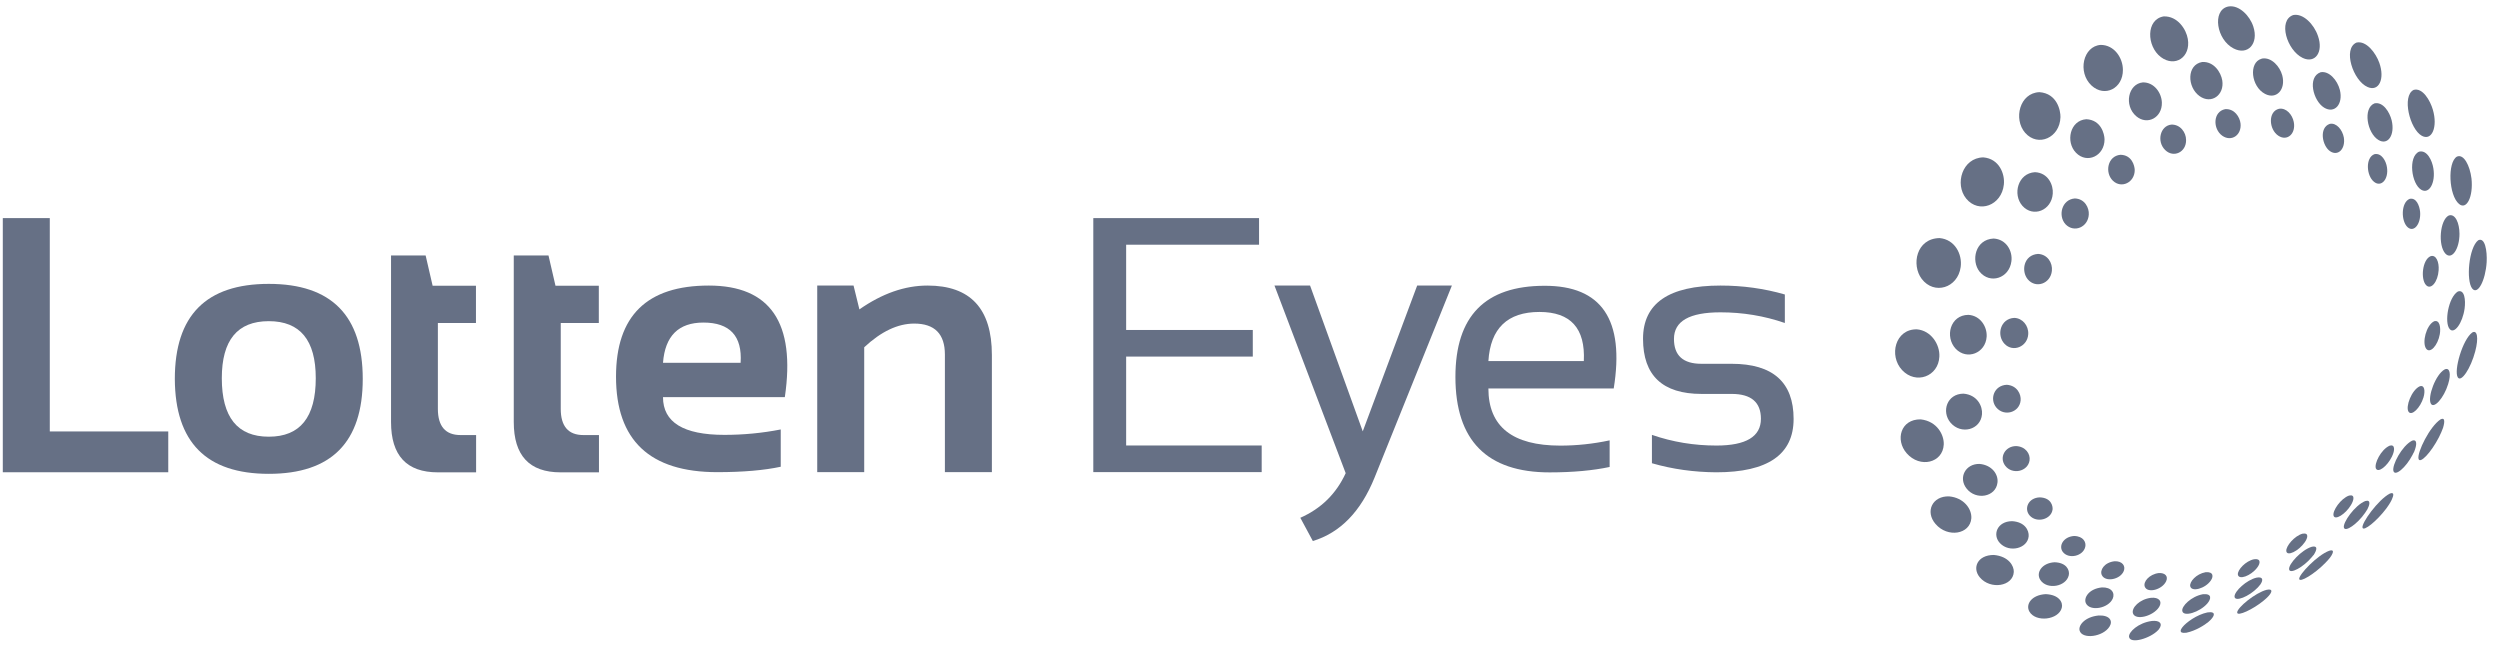 <svg width="174" height="45" viewBox="0 0 174 45" fill="none" xmlns="http://www.w3.org/2000/svg">
<path d="M3.465 15.18V30.029H11.711V32.869H0.195V15.18H3.465Z" fill="#667085"/>
<path d="M12.168 26.373C12.168 21.956 14.341 19.758 18.708 19.758C23.064 19.758 25.247 21.966 25.247 26.373C25.247 30.78 23.064 32.979 18.708 32.979C14.362 32.979 12.188 30.78 12.168 26.373ZM18.708 30.394C20.891 30.394 21.977 29.04 21.977 26.323C21.977 23.676 20.891 22.353 18.708 22.353C16.524 22.353 15.438 23.676 15.438 26.323C15.438 29.04 16.524 30.394 18.708 30.394Z" fill="#667085"/>
<path d="M27.207 17.781H29.624L30.111 19.888H33.127V22.483H30.476V28.458C30.476 29.669 31.004 30.28 32.051 30.28H33.137V32.875H30.476C28.302 32.875 27.216 31.705 27.216 29.374V17.781H27.207Z" fill="#667085"/>
<path d="M35.758 17.781H38.175L38.662 19.888H41.678V22.483H39.028V28.458C39.028 29.669 39.555 30.28 40.602 30.28H41.688V32.875H39.017C36.844 32.875 35.758 31.705 35.758 29.374V17.781Z" fill="#667085"/>
<path d="M54.624 27.641H46.145C46.145 29.391 47.566 30.267 50.42 30.267C51.73 30.267 53.04 30.145 54.339 29.89V32.485C53.203 32.73 51.72 32.862 49.923 32.862C45.22 32.862 42.875 30.643 42.875 26.216C42.875 21.982 45.028 19.875 49.334 19.875C53.618 19.875 55.386 22.47 54.624 27.641ZM46.145 25.249H51.547C51.669 23.386 50.795 22.45 48.958 22.45C47.231 22.45 46.287 23.376 46.145 25.249Z" fill="#667085"/>
<path d="M56.879 32.862V19.875H59.407L59.814 21.534C61.388 20.435 62.962 19.875 64.556 19.875C67.541 19.875 69.035 21.483 69.035 24.709V32.862H65.765V24.679C65.765 23.244 65.054 22.521 63.633 22.521C62.485 22.521 61.328 23.071 60.149 24.17V32.862H56.879Z" fill="#667085"/>
<path d="M87.63 15.18V17.032H78.38V22.966H87.194V24.818H78.38V31.006H87.813V32.859H76.094V15.18H87.63Z" fill="#667085"/>
<path d="M88.703 19.875H91.181L94.848 30.022L98.635 19.875H101.051L95.67 33.239C94.716 35.6 93.284 37.076 91.374 37.656L90.502 36.038C91.954 35.396 92.999 34.368 93.66 32.933L88.703 19.875Z" fill="#667085"/>
<path d="M112.315 27.036H103.592C103.592 29.692 105.268 31.015 108.599 31.015C109.747 31.015 110.883 30.893 112.031 30.649V32.501C110.883 32.745 109.493 32.878 107.857 32.878C103.49 32.878 101.297 30.659 101.297 26.232C101.297 21.998 103.369 19.891 107.502 19.891C111.482 19.881 113.087 22.262 112.315 27.036ZM103.592 25.132H110.234C110.346 22.852 109.32 21.712 107.146 21.712C104.922 21.712 103.734 22.852 103.592 25.132Z" fill="#667085"/>
<path d="M114.974 32.241V30.267C116.417 30.765 117.909 31.01 119.462 31.01C121.524 31.01 122.56 30.389 122.56 29.147C122.56 27.997 121.879 27.417 120.53 27.417H118.427C115.715 27.417 114.355 26.134 114.355 23.58C114.355 21.107 116.153 19.875 119.747 19.875C121.29 19.875 122.783 20.078 124.225 20.496V22.48C122.783 21.982 121.29 21.738 119.747 21.738C117.584 21.738 116.508 22.348 116.508 23.59C116.508 24.75 117.147 25.32 118.417 25.32H120.519C123.393 25.32 124.835 26.603 124.835 29.157C124.835 31.63 123.048 32.872 119.452 32.872C117.909 32.862 116.417 32.658 114.974 32.241Z" fill="#667085"/>
<path d="M169.812 23.256C169.67 24.06 169.122 24.64 168.858 24.264C168.564 23.857 168.858 22.635 169.416 22.36C169.812 22.238 169.884 22.808 169.812 23.256Z" fill="#667085"/>
<path d="M169.729 18.807C169.678 19.622 169.192 20.202 168.856 19.845C168.461 19.438 168.592 18.064 169.171 17.83C169.556 17.708 169.77 18.237 169.729 18.807Z" fill="#667085"/>
<path d="M168.439 14.738C168.51 15.572 168.022 16.193 167.586 15.827C167.099 15.42 167.099 14.086 167.708 13.842C168.175 13.73 168.398 14.32 168.439 14.738Z" fill="#667085"/>
<path d="M166.135 11.657C166.257 12.481 165.729 13.061 165.231 12.654C164.694 12.227 164.622 10.965 165.262 10.73C165.76 10.629 166.074 11.209 166.135 11.657Z" fill="#667085"/>
<path d="M163.132 9.577C163.254 10.36 162.735 10.89 162.186 10.533C161.618 10.167 161.385 8.874 162.157 8.62C162.624 8.528 163.039 9.047 163.132 9.577Z" fill="#667085"/>
<path d="M159.646 8.487C159.809 9.302 159.189 9.861 158.57 9.444C157.91 9.007 157.839 7.755 158.621 7.571C159.129 7.49 159.545 7.979 159.646 8.487Z" fill="#667085"/>
<path d="M155.941 8.593C156.032 9.397 155.311 9.896 154.671 9.448C154.001 8.97 154.012 7.769 154.875 7.596C155.524 7.555 155.89 8.145 155.941 8.593Z" fill="#667085"/>
<path d="M152.151 9.741C152.171 10.596 151.277 11.013 150.698 10.443C150.089 9.853 150.343 8.754 151.126 8.672C151.745 8.652 152.151 9.212 152.151 9.741Z" fill="#667085"/>
<path d="M148.577 11.822C148.587 12.697 147.653 13.155 147.054 12.575C146.474 12.005 146.688 10.855 147.581 10.773C148.384 10.784 148.566 11.537 148.577 11.822Z" fill="#667085"/>
<path d="M145.38 14.932C145.33 15.818 144.355 16.225 143.765 15.614C143.217 15.024 143.492 13.884 144.405 13.812C145.116 13.833 145.411 14.484 145.38 14.932Z" fill="#667085"/>
<path d="M142.811 18.852C142.718 19.748 141.693 20.104 141.134 19.443C140.657 18.873 140.84 17.743 141.846 17.672C142.516 17.703 142.871 18.303 142.811 18.852Z" fill="#667085"/>
<path d="M141.166 23.255C141.116 24.13 140.11 24.547 139.521 23.937C138.933 23.326 139.226 22.166 140.201 22.125C140.759 22.145 141.197 22.654 141.166 23.255Z" fill="#667085"/>
<path d="M140.636 27.87C140.556 28.715 139.489 29.02 138.94 28.359C138.463 27.779 138.779 26.822 139.672 26.781C140.403 26.832 140.677 27.453 140.636 27.87Z" fill="#667085"/>
<path d="M141.256 32.054C141.134 32.828 140.047 33.062 139.56 32.411C139.124 31.831 139.56 31.047 140.322 31.047C140.983 31.077 141.328 31.596 141.256 32.054Z" fill="#667085"/>
<path d="M142.86 35.452C142.779 36.154 141.753 36.429 141.265 35.879C140.85 35.411 141.164 34.638 141.976 34.617C142.779 34.648 142.88 35.238 142.86 35.452Z" fill="#667085"/>
<path d="M145.135 38.058C144.993 38.709 143.978 38.943 143.572 38.414C143.257 37.997 143.613 37.356 144.354 37.305C145.013 37.315 145.207 37.752 145.135 38.058Z" fill="#667085"/>
<path d="M147.817 39.735C147.583 40.346 146.517 40.539 146.284 40.02C146.131 39.694 146.445 39.145 147.177 39.063C147.726 39.043 147.949 39.399 147.817 39.735Z" fill="#667085"/>
<path d="M150.763 40.455C150.488 41.046 149.472 41.31 149.28 40.842C149.138 40.496 149.594 39.967 150.245 39.885C150.691 39.855 150.925 40.109 150.763 40.455Z" fill="#667085"/>
<path d="M153.879 40.394C153.503 40.964 152.518 41.238 152.437 40.791C152.387 40.495 152.844 39.946 153.514 39.824C154.063 39.783 154.063 40.129 153.879 40.394Z" fill="#667085"/>
<path d="M157.095 39.514C156.659 40.084 155.816 40.39 155.756 39.993C155.715 39.667 156.304 39.036 156.882 38.924C157.339 38.853 157.359 39.178 157.095 39.514Z" fill="#667085"/>
<path d="M160.416 37.734C159.99 38.355 159.168 38.752 159.127 38.355C159.086 38.019 159.695 37.296 160.255 37.144C160.732 37.062 160.61 37.459 160.416 37.734Z" fill="#667085"/>
<path d="M163.626 35.153C163.24 35.794 162.519 36.232 162.417 35.896C162.316 35.56 162.925 34.685 163.494 34.492C163.931 34.39 163.83 34.818 163.626 35.153Z" fill="#667085"/>
<path d="M166.479 31.779C166.144 32.461 165.515 32.939 165.362 32.603C165.23 32.288 165.708 31.28 166.327 31.016C166.692 30.914 166.702 31.321 166.479 31.779Z" fill="#667085"/>
<path d="M168.674 27.662C168.451 28.395 167.852 28.975 167.637 28.66C167.404 28.314 167.852 27.143 168.41 26.889C168.734 26.767 168.816 27.184 168.674 27.662Z" fill="#667085"/>
<path d="M171.536 21.479C171.394 22.497 170.815 23.28 170.501 22.904C170.105 22.456 170.409 20.685 171.069 20.288C171.536 20.125 171.617 20.888 171.536 21.479Z" fill="#667085"/>
<path d="M171.18 16.273C171.18 17.341 170.641 18.115 170.205 17.657C169.667 17.087 169.819 15.306 170.429 15.001C170.885 14.838 171.18 15.53 171.18 16.273Z" fill="#667085"/>
<path d="M169.363 11.717C169.526 12.714 169.078 13.528 168.53 13.213C167.83 12.816 167.586 10.912 168.367 10.556C168.927 10.414 169.282 11.187 169.363 11.717Z" fill="#667085"/>
<path d="M166.46 8.376C166.704 9.394 166.197 10.147 165.536 9.74C164.754 9.271 164.439 7.531 165.262 7.195C165.861 7.063 166.319 7.806 166.46 8.376Z" fill="#667085"/>
<path d="M162.855 6.26C163.099 7.247 162.489 7.939 161.758 7.491C160.996 7.023 160.57 5.364 161.514 5.028C162.103 4.916 162.682 5.578 162.855 6.26Z" fill="#667085"/>
<path d="M158.844 5.242C159.108 6.229 158.437 6.952 157.646 6.534C156.671 6.026 156.497 4.356 157.392 4.092C157.412 4.082 157.443 4.082 157.463 4.071C158.092 3.98 158.672 4.611 158.844 5.242Z" fill="#667085"/>
<path d="M154.67 5.597C154.832 6.625 153.899 7.277 153.085 6.686C152.223 6.065 152.182 4.508 153.269 4.315C154.091 4.264 154.578 5.038 154.67 5.597Z" fill="#667085"/>
<path d="M150.466 7.139C150.496 8.187 149.451 8.747 148.679 8.086C147.815 7.343 148.11 5.836 149.146 5.734C149.928 5.724 150.445 6.457 150.466 7.139Z" fill="#667085"/>
<path d="M146.476 9.691C146.486 10.851 145.257 11.432 144.485 10.628C143.755 9.874 144.059 8.378 145.207 8.297C146.243 8.348 146.466 9.325 146.476 9.691Z" fill="#667085"/>
<path d="M142.872 13.48C142.79 14.651 141.5 15.16 140.759 14.325C140.059 13.531 140.445 12.056 141.633 11.984C142.556 12.025 142.922 12.88 142.872 13.48Z" fill="#667085"/>
<path d="M139.995 18.179C139.853 19.36 138.512 19.808 137.781 18.912C137.172 18.149 137.467 16.663 138.756 16.602C139.64 16.652 140.086 17.467 139.995 18.179Z" fill="#667085"/>
<path d="M138.271 23.431C138.199 24.581 136.9 25.09 136.117 24.275C135.346 23.451 135.722 21.924 137.001 21.914C137.834 21.965 138.311 22.738 138.271 23.431Z" fill="#667085"/>
<path d="M137.947 28.834C137.854 29.923 136.484 30.279 135.753 29.414C135.113 28.65 135.499 27.409 136.656 27.398C137.631 27.48 137.997 28.284 137.947 28.834Z" fill="#667085"/>
<path d="M139.023 33.602C138.901 34.59 137.53 34.844 136.871 33.999C136.281 33.246 136.799 32.269 137.774 32.289C138.637 32.361 139.104 33.022 139.023 33.602Z" fill="#667085"/>
<path d="M141.195 37.322C141.123 38.177 139.855 38.492 139.204 37.81C138.646 37.23 139.001 36.284 140.037 36.273C140.941 36.324 141.225 36.925 141.195 37.322Z" fill="#667085"/>
<path d="M143.987 40.039C143.804 40.843 142.464 41.067 142.007 40.364C141.682 39.866 142.108 39.184 142.992 39.133C143.814 39.153 144.068 39.672 143.987 40.039Z" fill="#667085"/>
<path d="M147.046 41.667C146.731 42.359 145.452 42.573 145.177 41.983C145.004 41.606 145.39 40.975 146.294 40.884C146.964 40.863 147.218 41.27 147.046 41.667Z" fill="#667085"/>
<path d="M150.274 42.248C149.867 42.89 148.638 43.205 148.456 42.696C148.324 42.309 148.923 41.699 149.714 41.607C150.263 41.556 150.517 41.852 150.274 42.248Z" fill="#667085"/>
<path d="M153.625 42.009C153.087 42.62 151.97 42.956 151.888 42.528C151.817 42.203 152.497 41.511 153.321 41.358C153.98 41.297 153.899 41.694 153.625 42.009Z" fill="#667085"/>
<path d="M157.138 40.895C156.518 41.536 155.543 41.912 155.524 41.526C155.503 41.159 156.367 40.355 157.067 40.202C157.524 40.121 157.524 40.386 157.321 40.681C157.28 40.732 157.199 40.823 157.138 40.895Z" fill="#667085"/>
<path d="M160.907 38.77C160.318 39.483 159.363 39.991 159.322 39.625C159.271 39.258 160.186 38.271 160.896 38.057C161.495 37.925 161.079 38.546 161.039 38.617C160.998 38.648 160.946 38.719 160.907 38.77Z" fill="#667085"/>
<path d="M164.6 35.708C164.062 36.482 163.23 37.051 163.137 36.726C163.036 36.39 163.889 35.169 164.62 34.873C165.047 34.751 164.915 35.169 164.773 35.443C164.732 35.504 164.661 35.627 164.6 35.708Z" fill="#667085"/>
<path d="M167.911 31.663C167.444 32.559 166.683 33.19 166.58 32.773C166.479 32.366 167.17 31.043 167.871 30.676C168.247 30.534 168.226 30.961 168.022 31.45C167.982 31.511 167.941 31.602 167.911 31.663Z" fill="#667085"/>
<path d="M170.391 26.73C170.096 27.707 169.386 28.491 169.183 28.084C168.948 27.626 169.518 26.058 170.148 25.712C170.503 25.549 170.614 26.017 170.391 26.73Z" fill="#667085"/>
<path d="M173.072 18.239C172.99 19.542 172.442 20.56 172.066 20.082C171.63 19.532 171.822 17.232 172.483 16.723C172.96 16.489 173.112 17.466 173.072 18.239Z" fill="#667085"/>
<path d="M172.016 12.428C172.148 13.68 171.681 14.636 171.153 14.199C170.432 13.608 170.331 11.298 171 10.901C171.477 10.687 171.905 11.522 172.016 12.428Z" fill="#667085"/>
<path d="M169.326 7.632C169.682 8.843 169.255 9.83 168.564 9.454C167.722 8.996 167.153 6.685 167.986 6.258C168.614 6.075 169.143 7.001 169.326 7.632Z" fill="#667085"/>
<path d="M165.598 4.367C166.004 5.497 165.567 6.403 164.786 6.057C163.77 5.619 163.039 3.38 164.014 2.963C164.695 2.81 165.354 3.685 165.598 4.367Z" fill="#667085"/>
<path d="M161.33 2.504C161.727 3.623 161.138 4.448 160.264 4.03C159.168 3.501 158.529 1.425 159.605 1.048C160.295 0.906 161.057 1.689 161.33 2.504Z" fill="#667085"/>
<path d="M156.832 1.853C157.218 3.034 156.447 3.889 155.452 3.37C154.264 2.749 153.969 0.764 155.024 0.469C155.055 0.459 155.086 0.449 155.117 0.449C155.838 0.337 156.588 1.09 156.832 1.853Z" fill="#667085"/>
<path d="M152.272 2.709C152.486 3.981 151.379 4.714 150.394 3.971C149.398 3.218 149.347 1.345 150.596 1.141C151.561 1.111 152.16 2.037 152.272 2.709Z" fill="#667085"/>
<path d="M147.754 4.865C147.764 6.158 146.485 6.799 145.571 5.954C144.576 5.028 144.982 3.206 146.211 3.125C147.155 3.125 147.754 4.031 147.754 4.865Z" fill="#667085"/>
<path d="M143.408 8.154C143.367 9.59 141.845 10.261 140.95 9.244C140.118 8.287 140.564 6.465 141.946 6.414C143.185 6.506 143.419 7.707 143.408 8.154Z" fill="#667085"/>
<path d="M139.468 12.846C139.315 14.302 137.722 14.892 136.848 13.823C136.026 12.816 136.574 10.984 138.036 10.953C139.153 11.045 139.55 12.113 139.468 12.846Z" fill="#667085"/>
<path d="M136.463 18.585C136.261 20.051 134.615 20.55 133.751 19.41C133.02 18.443 133.367 16.601 134.991 16.57C136.057 16.662 136.585 17.69 136.463 18.585Z" fill="#667085"/>
<path d="M134.98 24.815C134.919 26.21 133.345 26.78 132.39 25.762C131.446 24.764 131.902 22.892 133.416 22.922C134.401 23.004 135.021 23.971 134.98 24.815Z" fill="#667085"/>
<path d="M135.285 30.938C135.224 32.221 133.629 32.608 132.706 31.549C131.894 30.623 132.278 29.167 133.681 29.188C134.838 29.32 135.315 30.287 135.285 30.938Z" fill="#667085"/>
<path d="M137.205 36.075C137.114 37.194 135.559 37.449 134.716 36.472C133.966 35.606 134.493 34.507 135.661 34.548C136.676 34.64 137.246 35.413 137.205 36.075Z" fill="#667085"/>
<path d="M140.16 39.806C140.108 40.813 138.534 41.068 137.793 40.182C137.245 39.531 137.63 38.625 138.768 38.625C139.813 38.717 140.179 39.399 140.16 39.806Z" fill="#667085"/>
<path d="M143.499 42.308C143.276 43.153 141.682 43.336 141.244 42.563C140.961 42.054 141.407 41.403 142.382 41.352C143.316 41.392 143.601 41.932 143.499 42.308Z" fill="#667085"/>
<path d="M146.822 43.611C146.376 44.334 144.913 44.517 144.74 43.886C144.639 43.52 145.116 42.929 146.07 42.838C146.832 42.807 147.076 43.214 146.822 43.611Z" fill="#667085"/>
<path d="M150.213 43.851C149.675 44.431 148.264 44.849 148.182 44.329C148.132 43.993 148.833 43.342 149.766 43.22C150.326 43.159 150.549 43.413 150.264 43.79C150.254 43.81 150.223 43.831 150.213 43.851Z" fill="#667085"/>
<path d="M153.706 43.285C153.462 43.489 152.822 43.906 152.171 44.038H152.161C151.593 44.109 151.785 43.794 151.898 43.651C152.151 43.326 152.903 42.776 153.644 42.623C154.305 42.532 154.04 42.919 153.979 43C153.939 43.061 153.857 43.153 153.706 43.285Z" fill="#667085"/>
<path d="M157.535 41.815C156.835 42.395 155.707 42.934 155.707 42.629C155.707 42.293 156.967 41.255 157.758 41.051C158.205 40.96 158.093 41.204 158.022 41.316C157.971 41.398 157.839 41.57 157.535 41.815Z" fill="#667085"/>
<path d="M161.841 39.18C161.1 39.943 160.044 40.584 160.024 40.289C160.004 39.984 161.283 38.64 162.106 38.335C162.207 38.304 162.523 38.213 162.289 38.63C162.238 38.721 162.116 38.905 161.841 39.18Z" fill="#667085"/>
<path d="M166.085 35.393C165.425 36.269 164.5 37.012 164.43 36.727C164.349 36.401 165.527 34.773 166.328 34.355C166.684 34.213 166.572 34.538 166.481 34.742C166.43 34.874 166.308 35.088 166.085 35.393Z" fill="#667085"/>
<path d="M169.75 30.432C169.201 31.5 168.42 32.325 168.328 31.928C168.226 31.49 169.11 29.679 169.861 29.19C170.278 28.976 170.074 29.648 170.035 29.78C169.973 29.964 169.861 30.208 169.75 30.432Z" fill="#667085"/>
<path d="M172.278 24.448C171.963 25.649 171.292 26.647 171.059 26.26C170.775 25.792 171.394 23.634 172.065 23.145C172.42 22.932 172.521 23.522 172.278 24.448Z" fill="#667085"/>
</svg>
